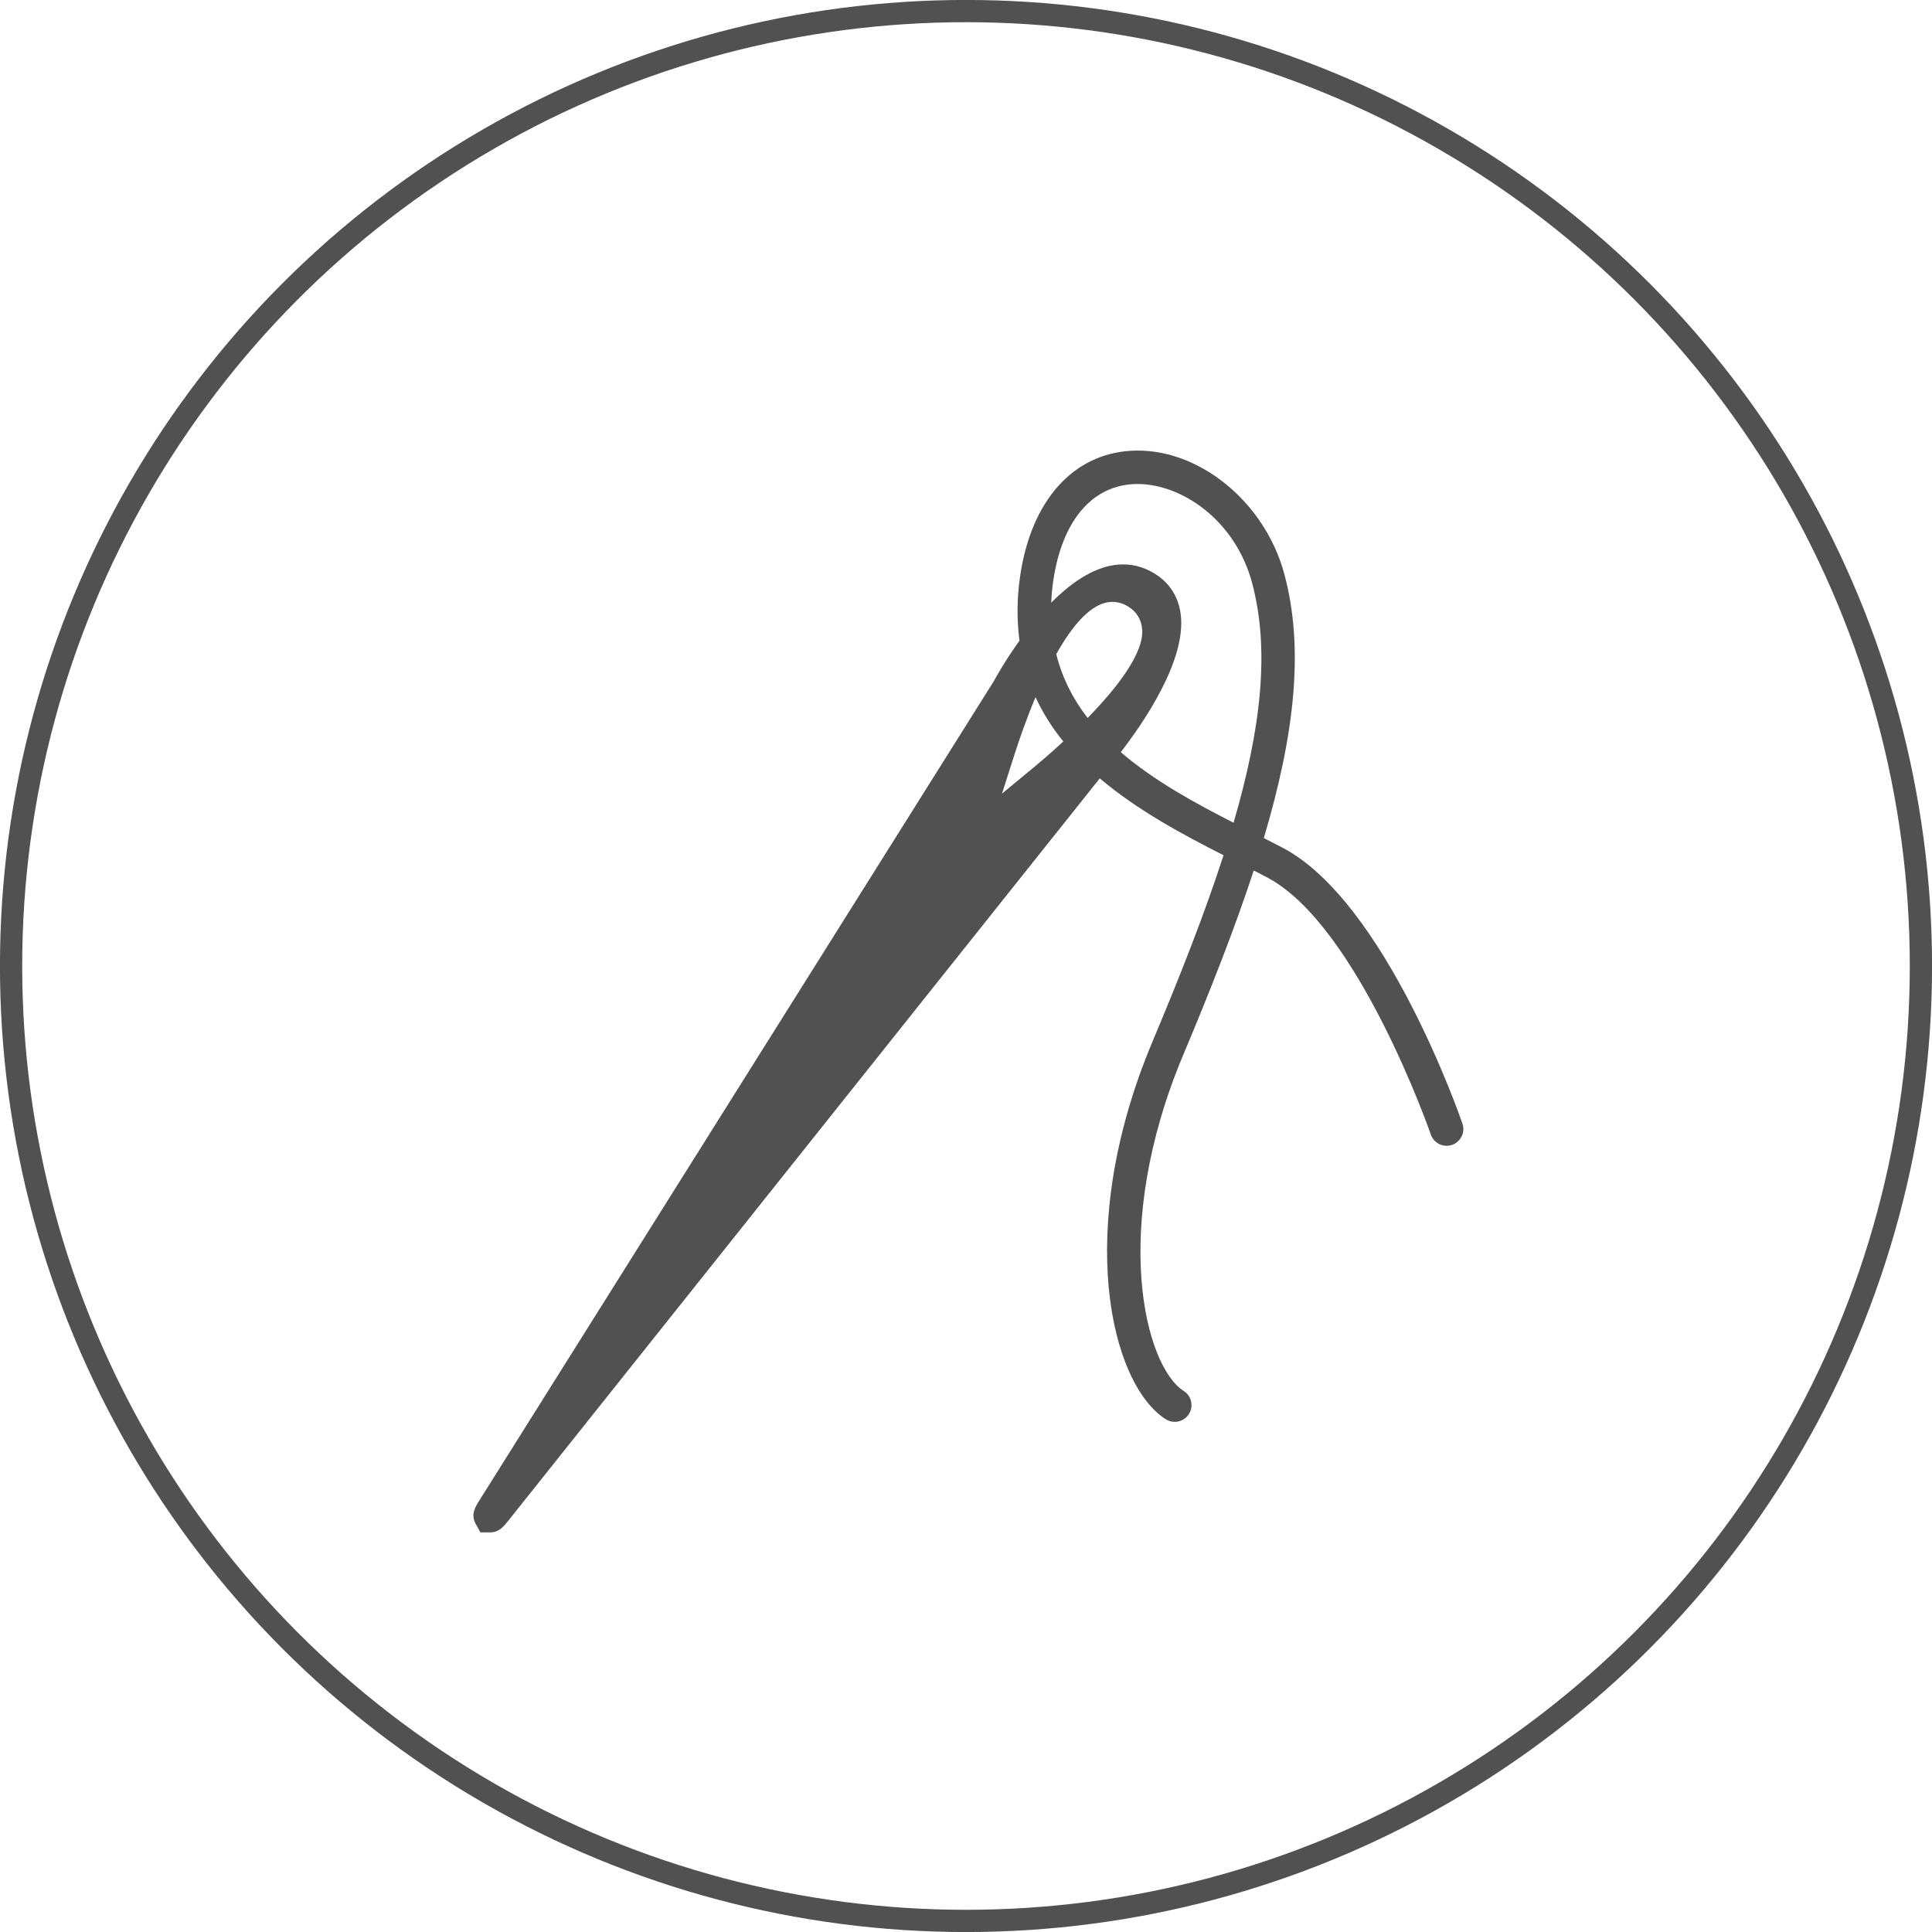 <?xml version="1.0" encoding="UTF-8" standalone="no"?> <!-- Created with Inkscape (http://www.inkscape.org/) --> <svg xmlns:dc="http://purl.org/dc/elements/1.1/" xmlns:cc="http://creativecommons.org/ns#" xmlns:rdf="http://www.w3.org/1999/02/22-rdf-syntax-ns#" xmlns:svg="http://www.w3.org/2000/svg" xmlns="http://www.w3.org/2000/svg" xmlns:sodipodi="http://sodipodi.sourceforge.net/DTD/sodipodi-0.dtd" xmlns:inkscape="http://www.inkscape.org/namespaces/inkscape" width="23.018mm" height="23.018mm" viewBox="0 0 23.018 23.018" version="1.1" id="svg8" inkscape:version="0.92.5 (2060ec1f9f, 2020-04-08)" sodipodi:docname="jehla.svg"><defs id="defs2"></defs><g inkscape:label="Vrstva 1" inkscape:groupmode="layer" id="layer1" transform="translate(-84.497,-137.702)"><g id="g3719" transform="matrix(1,0,0,1,84.364,137.569)"><circle id="ellipse3715" cy="11.642" cx="11.642" r="11.377" style="fill:none;stroke:#515151;stroke-width:0.265"></circle></g><g id="g3791" transform="matrix(0.047,0,0,0.047,89.59,143.07)" style="fill:#515151;fill-opacity:1"><g id="g3734" style="fill:#515151;fill-opacity:1"><g id="g3732" style="fill:#515151;fill-opacity:1"><path id="path3730" d="m 262.353,170.603 c -0.792,-2.288 -19.578,-56.177 -45.5,-69.878 -1.554,-0.818 -3.18,-1.652 -4.847,-2.501 7.783,-26.139 10.299,-47.996 5.188,-66.953 C 212.213,12.78 195.135,-0.942 178.338,0.052 163.544,0.917 153.043,12.77 150.241,31.753 c -0.88,5.965 -0.834,11.387 -0.171,16.43 -3.469,4.836 -5.841,9.036 -6.543,10.325 L 13.143,266.149 c -0.997,1.579 -2.231,3.547 -0.955,5.872 l 1.229,2.206 h 2.509 c 2.201,0 3.379,-1.476 4.513,-2.895 L 170.42,83.093 c 9.569,8.114 21.034,14.245 31.375,19.49 -4.635,14.333 -10.776,30.049 -18.046,47.328 -19.957,47.483 -10.657,86.687 3.401,95.64 0.705,0.451 1.492,0.663 2.279,0.663 1.402,0 2.77,-0.694 3.583,-1.968 1.248,-1.973 0.673,-4.604 -1.305,-5.852 -9.896,-6.302 -18.662,-41.109 -0.135,-85.19 7.13,-16.953 13.204,-32.467 17.875,-46.753 1.186,0.605 2.34,1.201 3.453,1.786 22.96,12.138 41.26,64.612 41.436,65.136 0.767,2.217 3.18,3.392 5.396,2.631 2.202,-0.777 3.383,-3.19 2.621,-5.401 z m -108.367,-90.54 -8.353,6.902 3.299,-10.325 c 0.973,-3.024 2.791,-8.383 5.203,-14.131 1.885,4.085 4.272,7.819 7.048,11.236 -3.21,2.968 -5.913,5.257 -7.197,6.318 z m 13.359,-12.282 c -3.671,-4.722 -6.426,-10.077 -7.954,-16.181 4.106,-7.322 9.021,-13.241 14.209,-13.241 1.435,0 2.817,0.409 4.096,1.222 2.123,1.341 3.319,3.365 3.48,5.851 0.388,6.147 -6.695,15.032 -13.831,22.349 z m 36.988,26.564 c -9.823,-5.007 -20.164,-10.651 -28.589,-17.891 5.634,-7.28 16.669,-23.229 15.198,-34.932 -0.513,-4.096 -2.517,-7.482 -5.789,-9.792 -2.714,-1.9 -5.686,-2.874 -8.839,-2.874 -6.551,0 -12.868,4.339 -18.201,9.704 0.083,-1.802 0.232,-3.646 0.518,-5.571 2.2,-14.934 9.569,-23.855 20.205,-24.477 0.378,-0.021 0.771,-0.037 1.16,-0.037 11.143,0 24.72,9.088 29.013,24.995 4.561,16.944 2.334,36.884 -4.676,60.875 z" inkscape:connector-curvature="0" style="fill:#515151;fill-opacity:1"></path></g></g><g id="g3736" style="fill:#515151;fill-opacity:1"> </g><g id="g3738" style="fill:#515151;fill-opacity:1"> </g><g id="g3740" style="fill:#515151;fill-opacity:1"> </g><g id="g3742" style="fill:#515151;fill-opacity:1"> </g><g id="g3744" style="fill:#515151;fill-opacity:1"> </g><g id="g3746" style="fill:#515151;fill-opacity:1"> </g><g id="g3748" style="fill:#515151;fill-opacity:1"> </g><g id="g3750" style="fill:#515151;fill-opacity:1"> </g><g id="g3752" style="fill:#515151;fill-opacity:1"> </g><g id="g3754" style="fill:#515151;fill-opacity:1"> </g><g id="g3756" style="fill:#515151;fill-opacity:1"> </g><g id="g3758" style="fill:#515151;fill-opacity:1"> </g><g id="g3760" style="fill:#515151;fill-opacity:1"> </g><g id="g3762" style="fill:#515151;fill-opacity:1"> </g><g id="g3764" style="fill:#515151;fill-opacity:1"> </g></g></g></svg> 